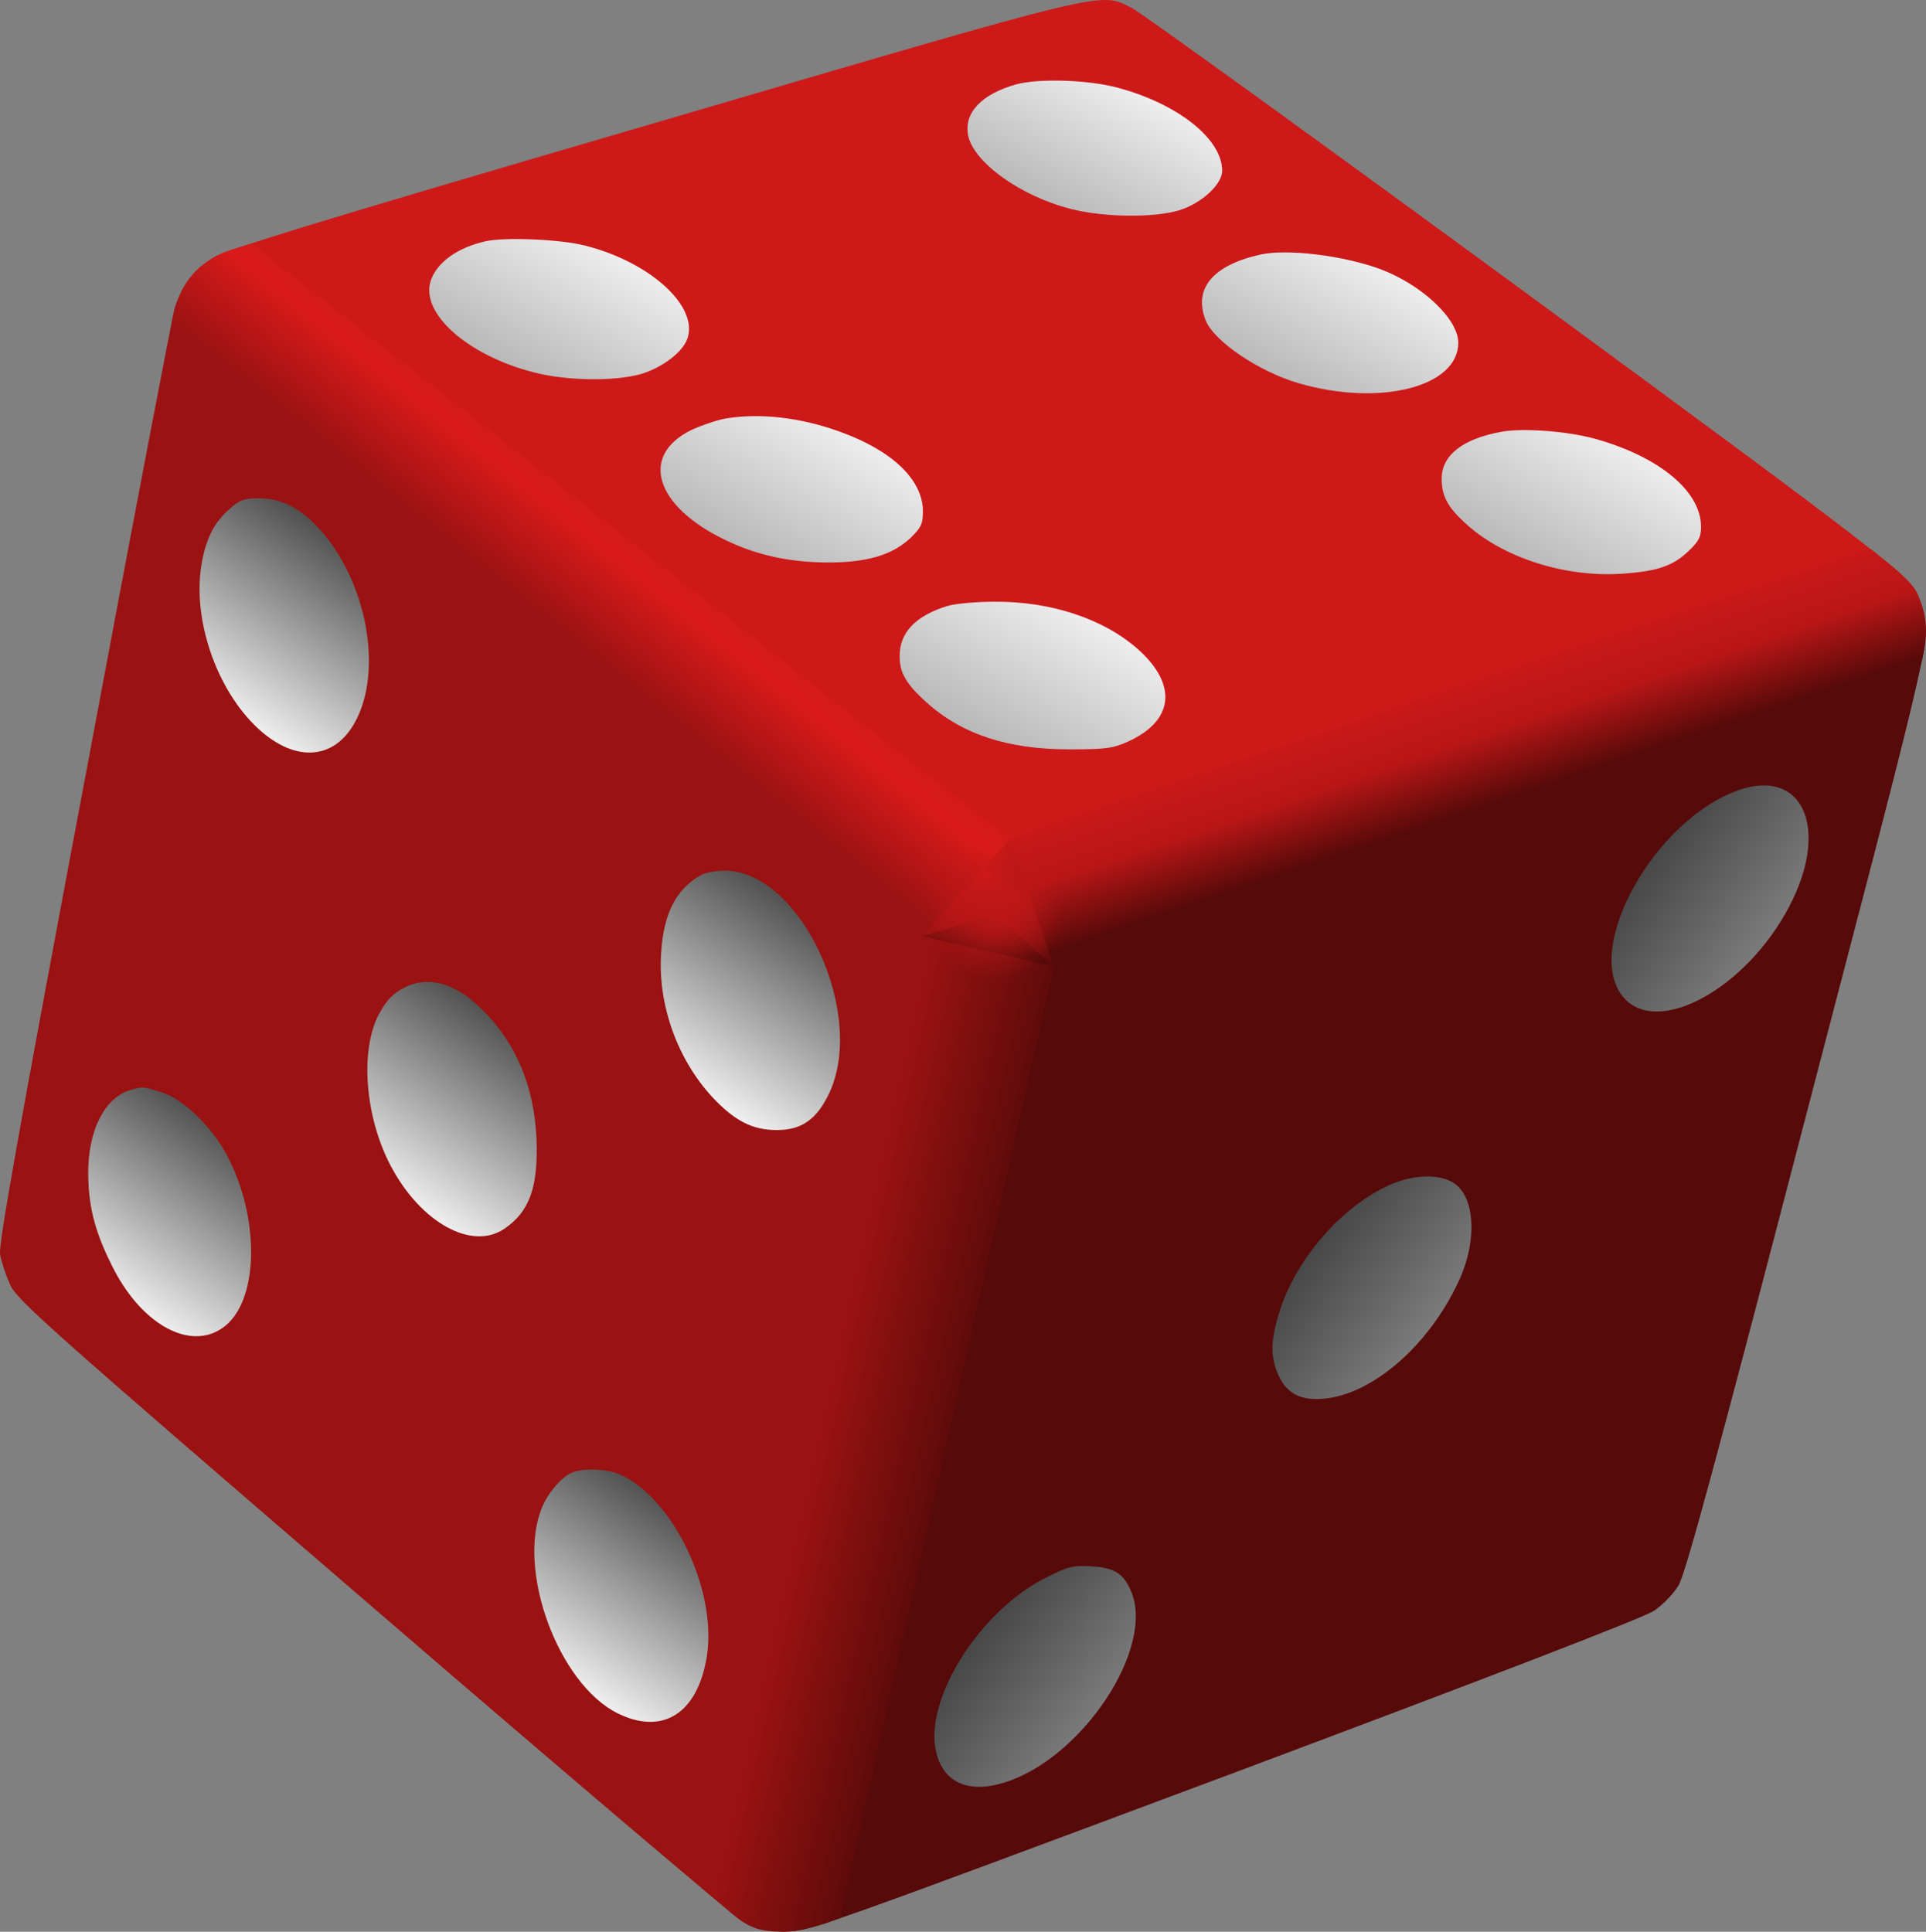 <?xml version="1.0" encoding="UTF-8" standalone="no"?>
<svg
   xmlns:dc="http://purl.org/dc/elements/1.1/"
   xmlns:cc="http://creativecommons.org/ns#"
   xmlns:rdf="http://www.w3.org/1999/02/22-rdf-syntax-ns#"
   xmlns:svg="http://www.w3.org/2000/svg"
   xmlns="http://www.w3.org/2000/svg"
   xmlns:xlink="http://www.w3.org/1999/xlink"
   xmlns:sodipodi="http://sodipodi.sourceforge.net/DTD/sodipodi-0.dtd"
   xmlns:inkscape="http://www.inkscape.org/namespaces/inkscape"
   height="307.91"
   version="1.0"
   width="306.965"
   id="svg226"
   sodipodi:docname="Two_red_dice_01.svg"
   inkscape:version="1.0.1 (3bc2e813f5, 2020-09-07)">
  <rect width="100%" height="100%" fill="#808080" stroke="none"/>
  <sodipodi:namedview
     pagecolor="#ffffff"
     bordercolor="#666666"
     borderopacity="1"
     objecttolerance="10"
     gridtolerance="10"
     guidetolerance="10"
     inkscape:pageopacity="0"
     inkscape:pageshadow="2"
     inkscape:window-width="1920"
     inkscape:window-height="1123"
     id="namedview228"
     showgrid="false"
     inkscape:zoom="1.4604651"
     inkscape:cx="-15.080353"
     inkscape:cy="106.10457"
     inkscape:window-x="1"
     inkscape:window-y="1080"
     inkscape:window-maximized="1"
     inkscape:current-layer="svg226" />
  <defs
     id="defs120">
    <linearGradient
       id="BWgrad">
      <stop
         offset="0"
         stop-color="#000"
         id="stop4" />
      <stop
         offset="1"
         stop-color="#fff"
         id="stop6" />
    </linearGradient>
    <!-- for left die -->
    <linearGradient
       id="grad1"
       x1="4492.496"
       x2="5626.068"
       xlink:href="#BWgrad"
       y1="5053.949"
       y2="4328.463"
       gradientTransform="matrix(0.045,0,0,-0.062,0,430)"
       gradientUnits="userSpaceOnUse" />
    <linearGradient
       id="grad2"
       x1="3891.964"
       x2="2279.165"
       xlink:href="#BWgrad"
       y1="4363.714"
       y2="-474.681"
       gradientTransform="scale(0.771,1.297)"
       gradientUnits="userSpaceOnUse" />
    <linearGradient
       id="grad4"
       x1="8418.412"
       x2="-27.168"
       xlink:href="#BWgrad"
       y1="5771.567"
       y2="5771.567"
       gradientTransform="scale(0.949,1.053)"
       gradientUnits="userSpaceOnUse" />
    <linearGradient
       id="grad21"
       x1="2987.765"
       x2="3223.877"
       y1="4557.526"
       y2="4802.302"
       gradientTransform="matrix(0.065,0,0,-0.043,0,430)"
       gradientUnits="userSpaceOnUse">
      <stop
         offset="0"
         stop-color="#470808"
         id="stop12" />
      <stop
         offset=".65"
         stop-color="#700d0d"
         id="stop14" />
      <stop
         offset="1"
         stop-color="#8c1111"
         id="stop16" />
    </linearGradient>
    <linearGradient
       id="grad24"
       x1="947.236"
       x2="681.114"
       y1="8029.842"
       y2="8586.28"
       gradientTransform="matrix(0.098,0,0,-0.029,0,430)"
       gradientUnits="userSpaceOnUse">
      <stop
         offset="0"
         stop-color="#470808"
         id="stop19" />
      <stop
         offset=".5"
         stop-color="#a91414"
         id="stop21" />
      <stop
         offset="1"
         stop-color="#cd1919"
         id="stop23" />
    </linearGradient>
    <linearGradient
       id="grad41"
       x1="4459.953"
       x2="4840.277"
       y1="4260.818"
       y2="3973.006"
       gradientTransform="matrix(0.035,0,0,-0.081,0,430)"
       gradientUnits="userSpaceOnUse">
      <stop
         offset="0"
         stop-color="#cd1919"
         id="stop26" />
      <stop
         offset=".5"
         stop-color="#ca1919"
         id="stop28" />
      <stop
         offset="1"
         stop-color="#8c1111"
         id="stop30" />
    </linearGradient>
    <linearGradient
       id="cgrad44"
       x1="2441.1"
       x2="2467.28"
       y1="4604"
       y2="4777.91"
       gradientUnits="userSpaceOnUse"
       gradientTransform="matrix(0.053,0,0,-0.053,0,430)">
      <stop
         offset="0"
         stop-color="#a91414"
         id="stop33" />
      <stop
         offset="1"
         stop-color="#cd1919"
         id="stop35" />
    </linearGradient>
    <linearGradient
       id="cgrad11"
       x1="2348.802"
       x2="2254.942"
       y1="5227.304"
       y2="5385.384"
       gradientTransform="matrix(0.06,0,0,-0.047,0,430)"
       gradientUnits="userSpaceOnUse">
      <stop
         offset="0"
         stop-color="#700d0d"
         id="stop38" />
      <stop
         offset="1"
         stop-color="#ca1919"
         id="stop40" />
    </linearGradient>
    <linearGradient
       id="cgrad22"
       x1="2260.958"
       x2="2149.999"
       y1="4880.701"
       y2="5045.084"
       gradientTransform="matrix(0.059,0,0,-0.048,0,430)"
       gradientUnits="userSpaceOnUse">
      <stop
         offset="0"
         stop-color="#470808"
         id="stop43" />
      <stop
         offset="1"
         stop-color="#a91414"
         id="stop45" />
    </linearGradient>
    <linearGradient
       id="cgrad4c"
       x1="2559.254"
       x2="2608.698"
       y1="4391.266"
       y2="4554.708"
       gradientTransform="matrix(0.051,0,0,-0.056,0,430)"
       gradientUnits="userSpaceOnUse">
      <stop
         offset="0"
         stop-color="#a91414"
         id="stop48" />
      <stop
         offset="1"
         stop-color="#ca1919"
         id="stop50" />
    </linearGradient>
    <linearGradient
       id="cgrad1c"
       x1="2908.64"
       x2="2777.631"
       y1="4222.182"
       y2="4319.274"
       gradientTransform="matrix(0.049,0,0,-0.058,0,430)"
       gradientUnits="userSpaceOnUse">
      <stop
         offset="0"
         stop-color="#700d0d"
         id="stop53" />
      <stop
         offset="1"
         stop-color="#ca1919"
         id="stop55" />
    </linearGradient>
    <linearGradient
       id="cgrad2c"
       x1="1047.628"
       x2="973.646"
       y1="11722.49"
       y2="11774.188"
       gradientTransform="matrix(0.135,0,0,-0.021,0,430)"
       gradientUnits="userSpaceOnUse">
      <stop
         offset="0"
         stop-color="#700d0d"
         id="stop58" />
      <stop
         offset="1"
         stop-color="#b51616"
         id="stop60" />
    </linearGradient>
    <linearGradient
       id="cgradxx"
       x1="2138.403"
       x2="2015.475"
       y1="5743.884"
       y2="5888.83"
       gradientTransform="matrix(0.066,0,0,-0.042,0,430)"
       gradientUnits="userSpaceOnUse">
      <stop
         offset="0"
         stop-color="#700d0d"
         id="stop63" />
      <stop
         offset="1"
         stop-color="#ca1919"
         id="stop65" />
    </linearGradient>
    <!-- for right die -->
    <linearGradient
       id="grad3"
       x1="8399.531"
       x2="15715.188"
       xlink:href="#BWgrad"
       y1="4016.358"
       y2="-2173.813"
       gradientTransform="scale(0.934,1.07)"
       gradientUnits="userSpaceOnUse" />
    <linearGradient
       id="grad5"
       x1="10796.563"
       x2="9065.99"
       xlink:href="#BWgrad"
       y1="4727.919"
       y2="978.346"
       gradientTransform="scale(0.784,1.276)"
       gradientUnits="userSpaceOnUse" />
    <linearGradient
       id="grad6"
       x1="463.326"
       x2="8506.214"
       xlink:href="#BWgrad"
       y1="-22.414"
       y2="8020.474"
       gradientTransform="scale(1.379,0.725)"
       gradientUnits="userSpaceOnUse" />
    <linearGradient
       id="grad56"
       x1="7514.217"
       x2="7800.431"
       y1="4531.889"
       y2="4825.317"
       gradientTransform="matrix(0.059,0,0,-0.048,-350.58,321.105)"
       gradientUnits="userSpaceOnUse">
      <stop
         offset="0"
         stop-color="#9a1212"
         id="stop71" />
      <stop
         offset=".7"
         stop-color="#da1a1a"
         id="stop73" />
      <stop
         offset="1"
         stop-color="#ce1919"
         id="stop75" />
    </linearGradient>
    <linearGradient
       id="grad36"
       x1="7624.342"
       x2="7317.439"
       y1="5419.643"
       y2="5838.147"
       gradientTransform="matrix(0.078,0,0,-0.036,-350.58,321.105)"
       gradientUnits="userSpaceOnUse">
      <stop
         offset="0"
         stop-color="#570a0a"
         id="stop78" />
      <stop
         offset=".5"
         stop-color="#ba1616"
         id="stop80" />
      <stop
         offset="1"
         stop-color="#ce1919"
         id="stop82" />
    </linearGradient>
    <linearGradient
       id="grad35"
       x1="15673.152"
       x2="15151.236"
       y1="887.283"
       y2="1213.031"
       gradientTransform="matrix(0.032,0,0,-0.088,-350.58,321.105)"
       gradientUnits="userSpaceOnUse">
      <stop
         offset="0"
         stop-color="#570a0a"
         id="stop85" />
      <stop
         offset="1"
         stop-color="#9a1212"
         id="stop87" />
    </linearGradient>
    <linearGradient
       id="cgrad53"
       x1="6199.02"
       x2="6168.909"
       y1="4974.337"
       y2="5235.301"
       gradientTransform="matrix(0.084,0,0,-0.034,-350.58,321.105)"
       gradientUnits="userSpaceOnUse">
      <stop
         offset="0"
         stop-color="#570a0a"
         id="stop90" />
      <stop
         offset="1"
         stop-color="#bd1717"
         id="stop92" />
    </linearGradient>
    <linearGradient
       id="cgrad56"
       x1="9062.84"
       x2="9163.123"
       y1="3358.996"
       y2="3604.369"
       gradientTransform="matrix(0.055,0,0,-0.051,-350.58,321.105)"
       gradientUnits="userSpaceOnUse">
      <stop
         offset="0"
         stop-color="#9a1212"
         id="stop95" />
      <stop
         offset="1"
         stop-color="#da1a1a"
         id="stop97" />
    </linearGradient>
    <linearGradient
       id="cgrad6c"
       x1="9448.003"
       x2="9379.87"
       y1="3440.076"
       y2="3582.02"
       gradientTransform="matrix(0.055,0,0,-0.052,-350.58,321.105)"
       gradientUnits="userSpaceOnUse">
      <stop
         offset="0"
         stop-color="#ba1616"
         id="stop100" />
      <stop
         offset="1"
         stop-color="#da1a1a"
         id="stop102" />
    </linearGradient>
    <linearGradient
       id="cgrad63"
       x1="10244.585"
       x2="10179.157"
       y1="3009.982"
       y2="3201.658"
       gradientTransform="matrix(0.051,0,0,-0.056,-350.58,321.105)"
       gradientUnits="userSpaceOnUse">
      <stop
         offset="0"
         stop-color="#570a0a"
         id="stop105" />
      <stop
         offset="1"
         stop-color="#bd1717"
         id="stop107" />
    </linearGradient>
    <linearGradient
       id="cgrad66"
       x1="11144.256"
       x2="10965.109"
       y1="2916.03"
       y2="2962.91"
       gradientTransform="matrix(0.046,0,0,-0.061,-350.58,321.105)"
       gradientUnits="userSpaceOnUse">
      <stop
         offset="0"
         stop-color="#ba1616"
         id="stop110" />
      <stop
         offset="1"
         stop-color="#da1a1a"
         id="stop112" />
    </linearGradient>
    <radialGradient
       id="rcgrad"
       cx="9607"
       cy="3310"
       fx="9607"
       fy="3310"
       r="201"
       gradientUnits="userSpaceOnUse"
       gradientTransform="matrix(0.053,0,0,0.053,-350.58,-321.105)">
      <stop
         offset="0"
         stop-color="#bd1717"
         stop-opacity="1"
         id="stop115" />
      <stop
         offset="1"
         stop-color="#bd1717"
         stop-opacity="0"
         id="stop117" />
    </radialGradient>
    <linearGradient
       inkscape:collect="always"
       xlink:href="#BWgrad"
       id="linearGradient1065"
       x1="5876.261"
       y1="6368.51"
       x2="7493.975"
       y2="7986.224"
       gradientTransform="scale(1.373,0.728)"
       gradientUnits="userSpaceOnUse" />
    <linearGradient
       inkscape:collect="always"
       xlink:href="#BWgrad"
       id="linearGradient1067"
       x1="4717.006"
       y1="5604.282"
       x2="6381.388"
       y2="7268.664"
       gradientTransform="scale(1.361,0.735)"
       gradientUnits="userSpaceOnUse" />
    <linearGradient
       inkscape:collect="always"
       xlink:href="#BWgrad"
       id="linearGradient1069"
       x1="6497.715"
       y1="5491.333"
       x2="8154.829"
       y2="7148.446"
       gradientTransform="scale(1.349,0.741)"
       gradientUnits="userSpaceOnUse" />
    <linearGradient
       inkscape:collect="always"
       xlink:href="#BWgrad"
       id="linearGradient1071"
       x1="5304.061"
       y1="4727.704"
       x2="7012.841"
       y2="6436.484"
       gradientTransform="scale(1.339,0.747)"
       gradientUnits="userSpaceOnUse" />
    <linearGradient
       inkscape:collect="always"
       xlink:href="#BWgrad"
       id="linearGradient1073"
       x1="7057.29"
       y1="4706.773"
       x2="8743.348"
       y2="6392.83"
       gradientTransform="scale(1.342,0.745)"
       gradientUnits="userSpaceOnUse" />
    <linearGradient
       inkscape:collect="always"
       xlink:href="#BWgrad"
       id="linearGradient1075"
       x1="5815.44"
       y1="3972.821"
       x2="7542.87"
       y2="5700.251"
       gradientTransform="scale(1.342,0.745)"
       gradientUnits="userSpaceOnUse" />
    <linearGradient
       inkscape:collect="always"
       xlink:href="#BWgrad"
       id="linearGradient1077"
       x1="11897.313"
       y1="3577.499"
       x2="13547.747"
       y2="2180.977"
       gradientTransform="scale(0.933,1.071)"
       gradientUnits="userSpaceOnUse" />
    <linearGradient
       inkscape:collect="always"
       xlink:href="#BWgrad"
       id="linearGradient1079"
       x1="10663.902"
       y1="2509.473"
       x2="12309.283"
       y2="1117.227"
       gradientTransform="scale(0.945,1.058)"
       gradientUnits="userSpaceOnUse" />
    <linearGradient
       inkscape:collect="always"
       xlink:href="#BWgrad"
       id="linearGradient1081"
       x1="9487.739"
       y1="1415.081"
       x2="11136.449"
       y2="20.019"
       gradientTransform="scale(0.955,1.047)"
       gradientUnits="userSpaceOnUse" />
    <linearGradient
       inkscape:collect="always"
       xlink:href="#BWgrad"
       id="linearGradient1083"
       x1="9897.733"
       y1="2783.697"
       x2="9523.161"
       y2="1972.123"
       gradientTransform="scale(0.816,1.226)"
       gradientUnits="userSpaceOnUse" />
    <linearGradient
       inkscape:collect="always"
       xlink:href="#BWgrad"
       id="linearGradient1085"
       x1="8925.148"
       y1="2498.344"
       x2="8561.967"
       y2="1711.452"
       gradientTransform="scale(0.809,1.236)"
       gradientUnits="userSpaceOnUse" />
    <linearGradient
       inkscape:collect="always"
       xlink:href="#BWgrad"
       id="linearGradient1087"
       x1="10339.268"
       y1="1613.516"
       x2="9961.092"
       y2="794.136"
       gradientTransform="scale(0.831,1.204)"
       gradientUnits="userSpaceOnUse" />
    <linearGradient
       inkscape:collect="always"
       xlink:href="#BWgrad"
       id="linearGradient1089"
       x1="10800.865"
       y1="3119.135"
       x2="10411.804"
       y2="2276.169"
       gradientTransform="scale(0.831,1.203)"
       gradientUnits="userSpaceOnUse" />
    <linearGradient
       inkscape:collect="always"
       xlink:href="#BWgrad"
       id="linearGradient1091"
       x1="9276.974"
       y1="3971.254"
       x2="8902.515"
       y2="3159.925"
       gradientTransform="scale(0.816,1.225)"
       gradientUnits="userSpaceOnUse" />
  </defs>
  <path
     d="m 258.92,110.695 c -25.493,8.427 -58.777,19.345 -73.988,24.327 l -27.56,9.063 -0.901,3.816 c -0.477,2.12 -6.148,27.136 -12.561,55.544 -6.413,28.408 -14.31,63.335 -17.543,77.592 -4.823,21.147 -5.777,25.97 -5.194,26.341 0.424,0.265 2.332,0.477 4.293,0.477 3.445,0 6.36,-1.06 69.642,-24.698 42.188,-15.794 66.939,-25.334 68.476,-26.394 1.378,-0.901 3.127,-2.703 3.922,-4.028 1.113,-1.855 5.671,-18.55 20.564,-75.79 10.494,-40.386 18.762,-70.967 18.815,-75.525 0,-2.385 -0.636,-6.095 -1.219,-6.042 -0.212,0 -21.253,6.943 -46.746,15.317 z"
     fill="#570a0a"
     id="path166"
     style="stroke-width:0.053" />
  <path
     d="m 29.748,45.346 c -0.742,1.113 -1.59,2.703 -1.855,3.604 -0.318,0.848 -6.784,34.715 -14.363,75.207 -10.494,55.756 -13.78,74.147 -13.515,75.79 0.212,1.219 0.954,3.392 1.643,4.929 1.219,2.491 6.307,6.996 57.982,51.516 31.111,26.818 57.558,49.237 58.671,49.873 1.113,0.583 2.067,0.901 2.12,0.689 0.159,-0.583 10.229,-44.838 23.479,-103.509 6.148,-27.242 11.66,-51.516 12.243,-53.954 0.53,-2.438 1.007,-4.664 1.007,-4.876 0,-0.265 -27.984,-22.843 -62.116,-50.138 -34.185,-27.348 -62.593,-50.032 -63.07,-50.456 -0.795,-0.636 -1.007,-0.53 -2.226,1.325 z"
     fill="#9a1212"
     id="path168"
     style="stroke-width:0.053" />
  <path
     d="m 103.683,19.8 c -54.007,15.794 -67.946,20.087 -69.695,21.306 -1.166,0.848 -2.173,1.802 -2.173,2.173 0,0.318 28.196,23.161 62.646,50.721 l 62.699,50.138 57.346,-18.815 c 31.588,-10.335 64.872,-21.253 74.041,-24.274 9.169,-3.021 16.748,-5.724 16.854,-6.042 0.636,-1.961 -4.664,-6.095 -62.434,-48.495 -32.754,-24.009 -60.844,-44.308 -62.434,-45.156 -5.353,-2.703 -2.226,-3.445 -76.85,18.444 z"
     fill="#ce1919"
     id="path170"
     style="stroke-width:0.053" />
  <path
     d="m 40.136,38.827 c -1.325,0.371 -3.551,1.007 -4.77,1.537 -4.452,2.014 -6.837,5.406 -7.791,10.017 l -0.477,2.544 60.42,48.866 c 33.337,26.924 61.692,49.449 63.017,50.138 l 2.968,1.537 4.77,0.848 2.703,-0.424 c 5.247,-0.901 8.374,-7.685 6.042,-13.197 -0.742,-1.802 -4.452,-5.777 -8.321,-8.904 z"
     fill="url(#grad56)"
     id="path172"
     style="fill:url(#grad56);stroke-width:0.053" />
  <path
     d="m 146.931,149.226 -17.278,74.359 -17.808,77.38 3.922,3.286 c 3.445,3.074 5.088,3.604 8.904,3.657 2.597,0.053 6.042,-0.954 9.222,-2.173 l 35.192,-156.774 z"
     fill="url(#grad35)"
     id="path174"
     style="fill:url(#grad35);stroke-width:0.053" />
  <path
     d="m 228.339,110.854 c -38.213,12.879 -67.151,22.684 -67.363,22.843 l 1.961,10.865 4.823,9.54 69.112,-23.161 68.847,-23.267 0.689,-2.756 c 1.007,-4.611 0.583,-6.943 -0.742,-10.176 -1.219,-2.385 -4.187,-4.558 -7.473,-7.208 z"
     fill="url(#grad36)"
     id="path176"
     style="fill:url(#grad36);stroke-width:0.053" />
  <path
     d="m 146.931,149.226 20.988,4.823 -9.328,-8.427 z"
     fill="url(#cgrad53)"
     id="path178"
     style="fill:url(#cgrad53);stroke-width:0.053" />
  <path
     d="m 146.931,149.226 9.805,-10.918 1.908,7.367 z"
     fill="url(#cgrad56)"
     id="path180"
     style="fill:url(#cgrad56);stroke-width:0.053" />
  <path
     d="m 164.474,143.873 -7.738,-5.512 1.855,7.314 z"
     fill="url(#cgrad6c)"
     id="path182"
     style="fill:url(#cgrad6c);stroke-width:0.053" />
  <path
     d="m 164.474,143.82 3.445,10.229 -9.328,-8.374 z"
     fill="url(#cgrad63)"
     id="path184"
     style="fill:url(#cgrad63);stroke-width:0.053" />
  <path
     d="m 160.976,133.697 -4.24,4.664 7.738,5.512 z"
     fill="url(#cgrad66)"
     id="path186"
     style="fill:url(#cgrad66);stroke-width:0.053" />
  <circle
     cx="158.591"
     cy="-145.675"
     fill="url(#rcgrad)"
     r="10.653"
     id="circle188"
     style="fill:url(#rcgrad);stroke-width:0.053"
     transform="scale(1,-1)" />
  <g
     fill="url(#grad6)"
     id="g202"
     style="fill:url(#grad6)"
     transform="matrix(0.053,0,0,-0.053,-350.58,321.105)">
    <path
       d="m 9671,5805 c -106,-30 -158,-86 -145,-154 17,-81 158,-183 310,-221 97,-25 248,-27 324,-4 67,20 130,78 130,119 0,96 -134,202 -315,250 -88,24 -238,28 -304,10 z"
       id="path190"
       style="fill:url(#linearGradient1065)" />
    <path
       d="m 8075,5333 c -85,-19 -147,-64 -165,-119 -32,-97 110,-224 309,-275 98,-26 245,-28 324,-5 61,18 123,64 138,104 37,97 -109,232 -307,282 -73,19 -241,26 -299,13 z"
       id="path192"
       style="fill:url(#linearGradient1067)" />
    <path
       d="m 10405,5293 c -143,-32 -202,-102 -165,-197 24,-63 160,-155 280,-190 245,-71 480,-11 480,122 0,71 -109,174 -234,221 -110,41 -281,62 -361,44 z"
       id="path194"
       style="fill:url(#linearGradient1069)" />
    <path
       d="m 8797,4800 c -27,-5 -74,-21 -104,-35 -156,-77 -108,-229 102,-330 95,-46 191,-67 305,-68 120,-1 197,22 252,73 33,32 38,43 38,81 0,94 -91,182 -249,239 -118,43 -239,57 -344,40 z"
       id="path196"
       style="fill:url(#linearGradient1071)" />
    <path
       d="m 11130,4760 c -117,-21 -180,-71 -180,-141 0,-50 17,-84 67,-130 110,-105 299,-167 472,-156 109,7 156,23 203,68 31,29 38,43 38,73 0,107 -125,211 -319,265 -84,23 -217,33 -281,21 z"
       id="path198"
       style="fill:url(#linearGradient1073)" />
    <path
       d="m 9463,4236 c -96,-30 -143,-80 -143,-151 0,-50 20,-84 81,-139 107,-96 244,-141 429,-141 109,0 132,3 176,23 138,62 151,170 32,277 -103,92 -262,145 -432,144 -56,0 -120,-6 -143,-13 z"
       id="path200"
       style="fill:url(#linearGradient1075)" />
  </g>
  <g
     fill="url(#grad3)"
     id="g210"
     style="fill:url(#grad3)"
     transform="matrix(0.053,0,0,-0.053,-350.58,321.105)">
    <path
       d="m 11842,3682 c -253,-90 -468,-476 -346,-622 102,-121 369,24 499,272 123,234 42,419 -153,350 z"
       id="path204"
       style="fill:url(#linearGradient1077)" />
    <path
       d="m 10785,2491 c -150,-71 -287,-238 -330,-402 -20,-72 -18,-116 4,-166 25,-55 67,-77 135,-71 147,12 317,159 407,353 59,126 49,264 -22,300 -47,25 -126,19 -194,-14 z"
       id="path206"
       style="fill:url(#linearGradient1079)" />
    <path
       d="m 9760,1314 c -199,-99 -368,-367 -330,-525 22,-92 97,-125 206,-91 233,73 453,404 380,575 -22,53 -50,71 -119,75 -56,3 -70,0 -137,-34 z"
       id="path208"
       style="fill:url(#linearGradient1081)" />
  </g>
  <g
     fill="url(#grad5)"
     id="g222"
     style="fill:url(#grad5)"
     transform="matrix(0.053,0,0,-0.053,-350.58,321.105)">
    <path
       d="m 7830,3088 c -34,-18 -52,-36 -75,-78 -59,-109 -43,-312 36,-460 90,-169 243,-253 340,-187 76,51 103,126 97,272 -7,155 -61,286 -161,385 -81,82 -164,106 -237,68 z"
       id="path212"
       style="fill:url(#linearGradient1083)" />
    <path
       d="m 7006,2780 c -77,-23 -126,-121 -126,-248 0,-98 19,-175 70,-277 85,-175 231,-259 331,-192 112,73 119,327 16,522 -47,87 -133,170 -198,189 -59,18 -53,17 -93,6 z"
       id="path214"
       style="fill:url(#linearGradient1085)" />
    <path
       d="m 8335,1630 c -30,-12 -72,-60 -90,-104 -78,-187 48,-531 227,-620 135,-67 240,-1 268,169 33,201 -103,483 -265,551 -37,15 -108,18 -140,4 z"
       id="path216"
       style="fill:url(#linearGradient1087)" />
    <path
       d="m 8725,3428 c -76,-41 -115,-116 -122,-234 -11,-155 48,-320 153,-434 67,-72 121,-100 195,-100 73,0 118,31 155,106 118,241 -84,675 -313,674 -26,0 -57,-6 -68,-12 z"
       id="path218"
       style="fill:url(#linearGradient1089)" />
    <path
       d="m 7305,4528 c -47,-41 -72,-91 -85,-171 -25,-159 42,-361 159,-478 115,-115 239,-111 304,9 84,155 35,421 -107,579 -58,64 -115,93 -184,93 -43,0 -57,-5 -87,-32 z"
       id="path220"
       style="fill:url(#linearGradient1091)" />
  </g>
</svg>

